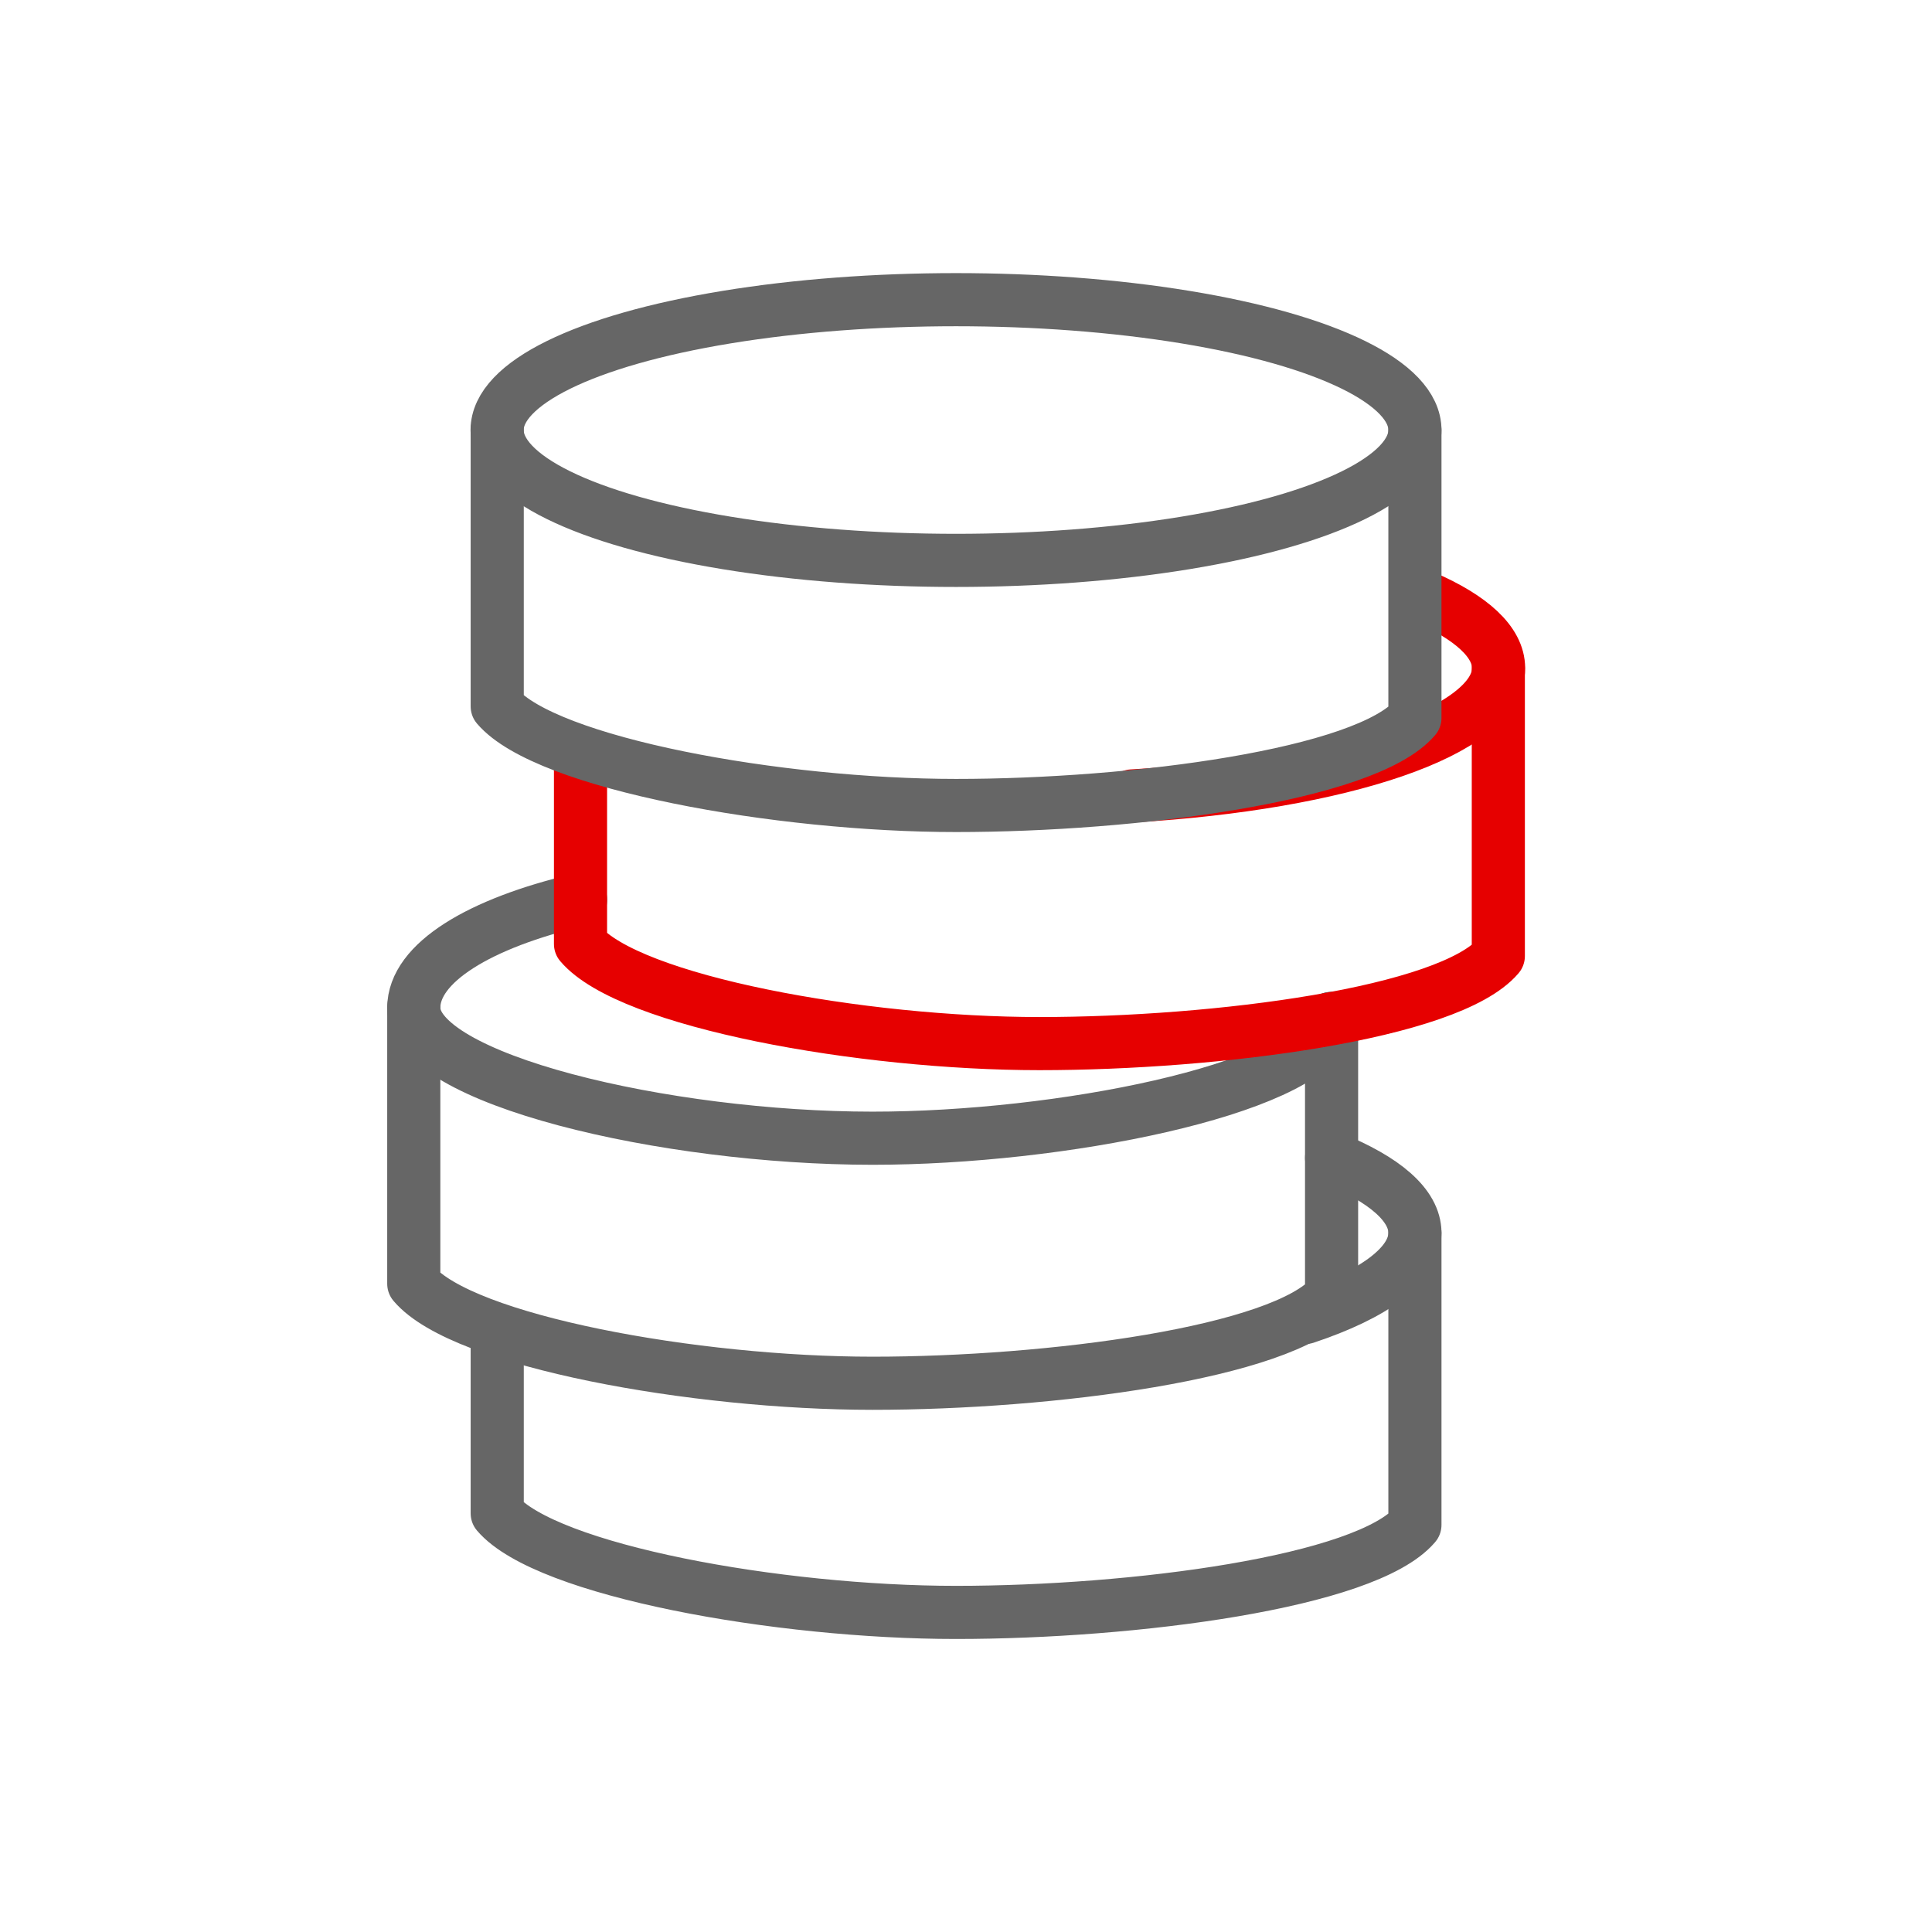 <svg width="36" height="36" viewBox="0 0 36 36" fill="none" xmlns="http://www.w3.org/2000/svg">
<path d="M24.796 18.98L24.734 19.141C24.23 20.31 19.77 21.209 16.259 21.209C12.405 21.209 7.71 20.112 7.71 18.779C7.71 17.942 8.933 17.202 10.794 16.766H10.819" stroke="#666666" stroke-width="0.99" stroke-linecap="round" stroke-linejoin="round"/>
<path d="M24.812 18.976V24.144C23.897 25.211 19.564 25.775 16.259 25.775C12.954 25.775 8.621 24.996 7.71 23.92V18.766" stroke="#666666" stroke-width="0.99" stroke-linecap="round" stroke-linejoin="round"/>
<path d="M26.365 22.973V28.414C25.452 29.483 21.117 30.045 17.814 30.045C14.511 30.045 10.177 29.266 9.265 28.199V24.985" stroke="#666666" stroke-width="0.99" stroke-linecap="round" stroke-linejoin="round"/>
<path d="M26.536 11.123C27.414 11.505 27.924 11.962 27.924 12.45C27.924 13.624 24.992 14.604 21.095 14.831" stroke="#E60000" stroke-width="0.99" stroke-linecap="round" stroke-linejoin="round"/>
<path d="M27.919 12.45V17.814C27.006 18.885 22.671 19.446 19.368 19.446C16.064 19.446 11.73 18.666 10.817 17.59V14.055" stroke="#E60000" stroke-width="0.99" stroke-linecap="round" stroke-linejoin="round"/>
<ellipse cx="17.814" cy="8.013" rx="8.551" ry="2.429" stroke="#666666" stroke-width="0.99" stroke-linecap="round" stroke-linejoin="round"/>
<path d="M26.365 8.013V13.377C25.452 14.448 21.117 15.009 17.814 15.009C14.511 15.009 10.177 14.229 9.265 13.162V8.013" stroke="#666666" stroke-width="0.99" stroke-linecap="round" stroke-linejoin="round"/>
<path d="M24.812 21.576C25.79 21.971 26.365 22.454 26.365 22.973C26.365 23.574 25.597 24.124 24.324 24.549" stroke="#666666" stroke-width="0.99" stroke-linecap="round" stroke-linejoin="round"/>
</svg>
